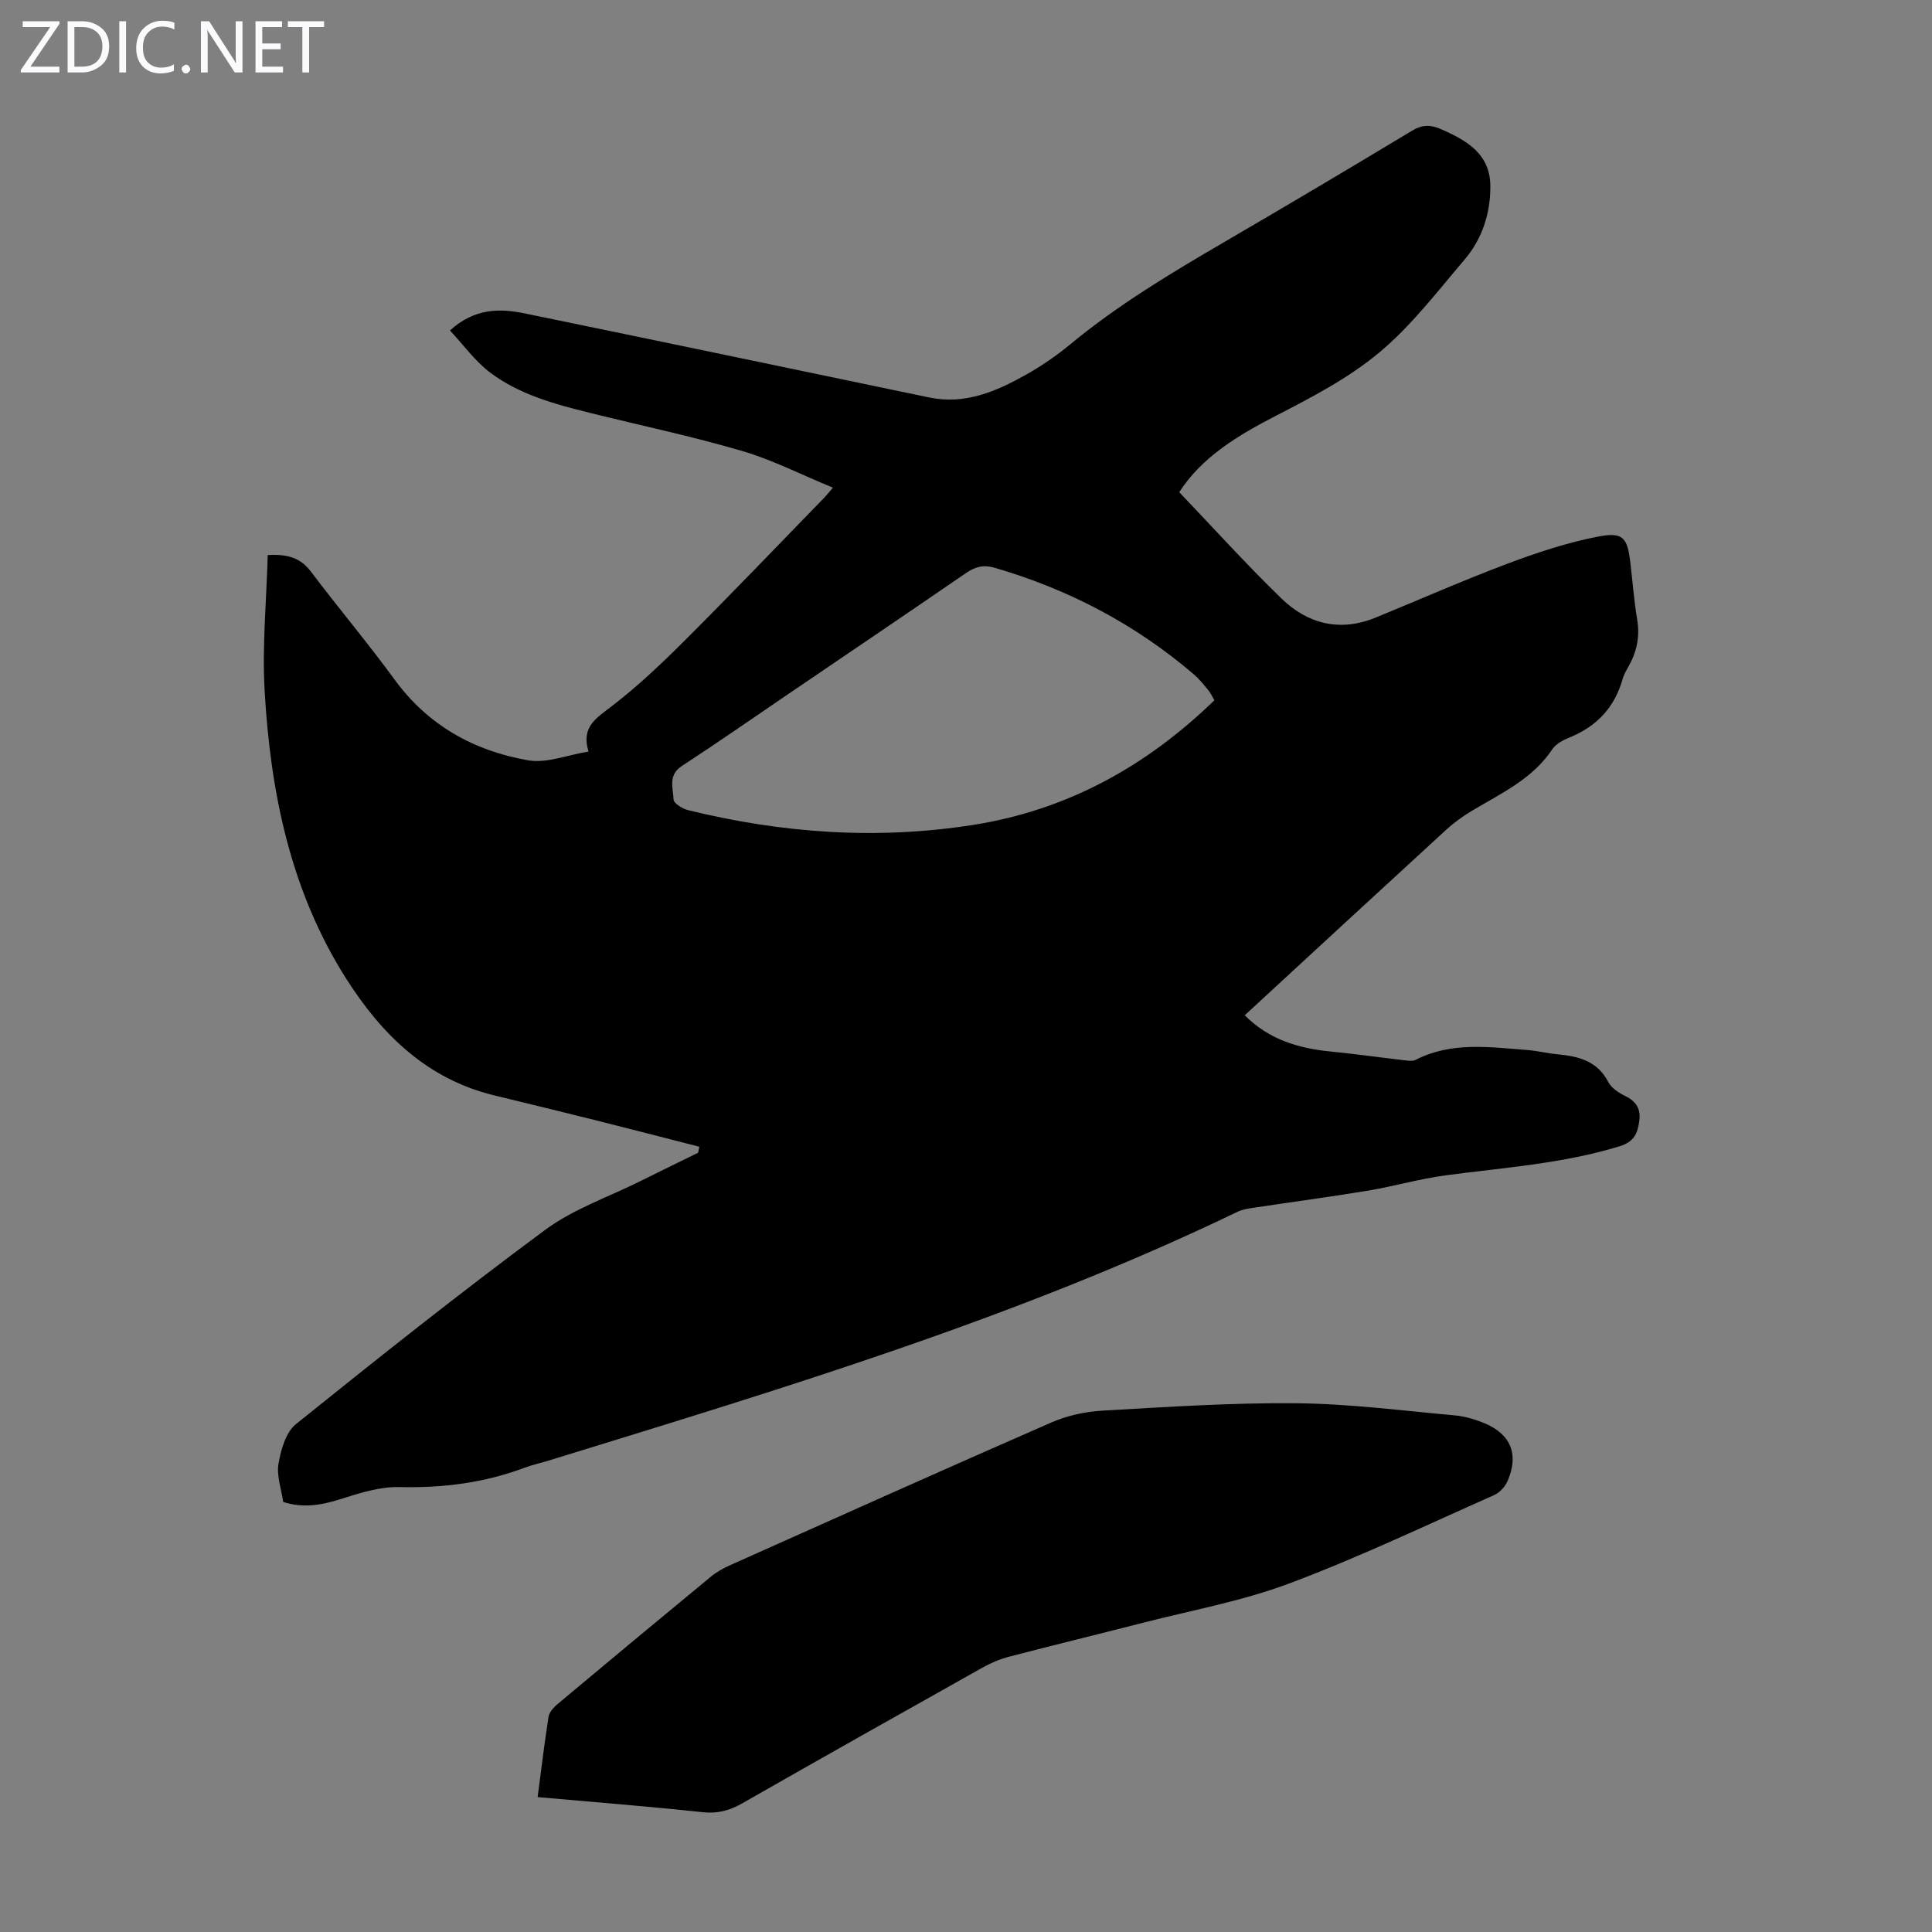 <svg enable-background="new 0 0 400 400" viewBox="0 0 400 400" xmlns="http://www.w3.org/2000/svg"><rect x="0" y="0" width="400" height="400" fill="#808080" stroke="none"/><g fill="#fbfafc"><path d="m12.4 4.8-6.1 9h6v1.2h-8v-.5l6.1-8.9h-5.7v-1.2h7.6v.4z"/><path d="m14 15v-10.6h3c1.6 0 2.9.5 4 1.4s1.6 2.2 1.6 3.8-.5 3-1.6 3.9-2.4 1.5-4 1.5zm1.4-9.4v8.2h1.6c1.3 0 2.4-.4 3.1-1.1s1.1-1.8 1.1-3.1-.4-2.3-1.2-3-1.8-1-3.1-1z"/><path d="m26.1 4.4v10.6h-1.4v-10.6z"/><path d="m36.1 14.6c-.8.4-1.8.6-2.9.6-1.5 0-2.7-.5-3.6-1.4s-1.4-2.2-1.4-3.8c0-1.7.5-3.1 1.5-4.1s2.3-1.6 3.9-1.6c1 0 1.8.1 2.5.4v1.4c-.8-.4-1.6-.6-2.5-.6-1.2 0-2.1.4-2.9 1.2s-1.1 1.8-1.1 3.2c0 1.3.3 2.3 1 3s1.6 1.1 2.7 1.1c1 0 2-.2 2.7-.7v1.3z"/><path d="m37.6 14.3c0-.2.1-.5.3-.6s.4-.3.6-.3c.3 0 .5.1.6.3s.3.4.3.6-.1.4-.3.6-.4.3-.6.3c-.3 0-.5-.1-.6-.3s-.3-.4-.3-.6z"/><path d="m50.2 15h-1.6l-5.3-8.2c-.2-.2-.3-.5-.4-.7 0 .2.1.7.1 1.5v7.4h-1.4v-10.6h1.7l5.2 8.1c.2.4.4.6.4.7 0-.3-.1-.8-.1-1.5v-7.3h1.4z"/><path d="m58.6 15h-5.7v-10.6h5.5v1.2h-4.1v3.4h3.8v1.2h-3.8v3.6h4.3z"/><path d="m67.1 5.6h-3.1v9.4h-1.4v-9.4h-3v-1.2h7.5z"/></g><path d="m144.79 237.42c-7.11-1.82-14.22-3.66-21.34-5.45-7.04-1.76-14.1-3.48-21.15-5.19-13.86-3.36-23.26-12.58-30.57-24.07-11.56-18.14-15.73-38.6-16.94-59.68-.53-9.31.38-18.7.64-28.11 4.26-.25 6.86.65 8.99 3.48 5.65 7.51 11.73 14.7 17.26 22.28 6.94 9.52 16.46 14.78 27.69 16.74 3.8.66 8.03-1.1 12.48-1.82-1.59-5.11 1.61-6.93 4.81-9.39 5.38-4.13 10.34-8.84 15.15-13.64 9.74-9.73 19.26-19.68 28.86-29.55.38-.39.71-.82 1.78-2.05-6.55-2.69-12.51-5.76-18.83-7.61-10.39-3.04-21.01-5.28-31.53-7.89-7.29-1.81-14.6-3.79-20.67-8.38-3.09-2.34-5.44-5.66-8.26-8.67 5.09-4.63 10.28-4.6 15.49-3.53 27.92 5.74 55.82 11.58 83.72 17.4 7.43 1.55 13.88-1.25 20.07-4.72 3.2-1.8 6.28-3.92 9.12-6.26 9.87-8.17 20.79-14.71 31.81-21.14 13.04-7.6 26.03-15.3 38.96-23.1 2.07-1.25 3.75-1.3 5.89-.38 5.36 2.32 10.29 5.11 10.34 11.8.04 5.59-1.64 10.91-5.29 15.2-5.66 6.65-11.05 13.73-17.68 19.27-6.33 5.29-13.9 9.25-21.31 13.06-7.98 4.11-15.43 8.58-20.13 15.88 7.08 7.41 13.88 14.95 21.15 22 5.46 5.3 12.13 6.98 19.5 3.97 9.09-3.72 18.08-7.7 27.27-11.15 6.12-2.3 12.42-4.4 18.82-5.63 5.21-1 6.05.24 6.67 5.51.46 3.89.75 7.81 1.4 11.66.61 3.62-.12 6.84-1.91 9.94-.45.77-.88 1.58-1.12 2.43-1.66 5.88-5.39 9.8-11.03 12.08-1.31.53-2.79 1.33-3.53 2.44-4.11 6.16-10.58 9.1-16.6 12.7-1.9 1.14-3.74 2.46-5.37 3.96-13.86 12.7-27.67 25.46-41.69 38.39 5 5.04 11.14 6.86 17.83 7.51 5 .49 9.98 1.2 14.98 1.78.86.1 1.89.29 2.59-.07 7.43-3.79 15.27-2.62 23.05-2.03 2.11.16 4.2.69 6.31.89 4.34.42 8.25 1.35 10.51 5.75.65 1.26 2.21 2.25 3.57 2.92 2.24 1.1 3.18 2.67 2.85 5.09-.34 2.55-1.01 4.34-4.07 5.28-11.76 3.61-23.94 4.41-36.01 6.02-5.41.72-10.71 2.27-16.1 3.17-7.82 1.3-15.68 2.33-23.52 3.52-1.2.18-2.46.36-3.53.88-45.8 22.06-94.31 36.61-142.69 51.52-1.6.49-3.25.84-4.82 1.43-8.38 3.15-16.99 4.24-25.96 4.02-4.09-.1-8.31 1.26-12.3 2.53-3.97 1.26-7.78 1.85-11.77.55-.38-2.69-1.4-5.44-.97-7.94.5-2.88 1.52-6.48 3.6-8.16 17-13.68 34.09-27.27 51.63-40.24 5.84-4.32 13.06-6.78 19.65-10.06 3.99-1.99 8-3.94 12-5.9.09-.41.17-.82.25-1.24zm106.64-92.44c-.47-.78-.79-1.51-1.28-2.1-.92-1.12-1.84-2.28-2.93-3.22-12.15-10.41-25.98-17.66-41.33-22.12-2.29-.67-4.01-.19-5.9 1.11-12.26 8.42-24.57 16.75-36.87 25.1-7.3 4.96-14.55 10.02-21.95 14.84-2.93 1.91-1.79 4.57-1.72 6.93.02.78 1.82 1.92 2.97 2.2 19.53 4.81 39.25 6.2 59.19 3.05 19.43-3.09 35.77-12.15 49.82-25.79z" fill="#000001"/><path d="m111.31 372.07c.76-5.79 1.41-11.22 2.26-16.61.15-.96 1.04-1.95 1.84-2.63 10.55-8.84 21.14-17.63 31.76-26.39 1.19-.98 2.59-1.76 4-2.39 22.14-9.89 44.25-19.83 66.47-29.53 3.28-1.43 7.02-2.26 10.59-2.46 13.39-.77 26.81-1.66 40.2-1.53 10.93.1 21.85 1.53 32.76 2.51 2.08.19 4.19.81 6.13 1.61 5.47 2.26 7.19 6.49 4.82 11.95-.51 1.18-1.65 2.44-2.81 2.95-14.1 6.25-28.04 12.91-42.46 18.31-9.78 3.66-20.23 5.54-30.4 8.16-9.2 2.36-18.43 4.6-27.62 7-1.91.5-3.79 1.32-5.52 2.29-16.58 9.3-33.14 18.62-49.64 28.04-2.62 1.49-5.08 2.18-8.19 1.85-11.21-1.21-22.47-2.08-34.19-3.13z" fill="#000001"/></svg>